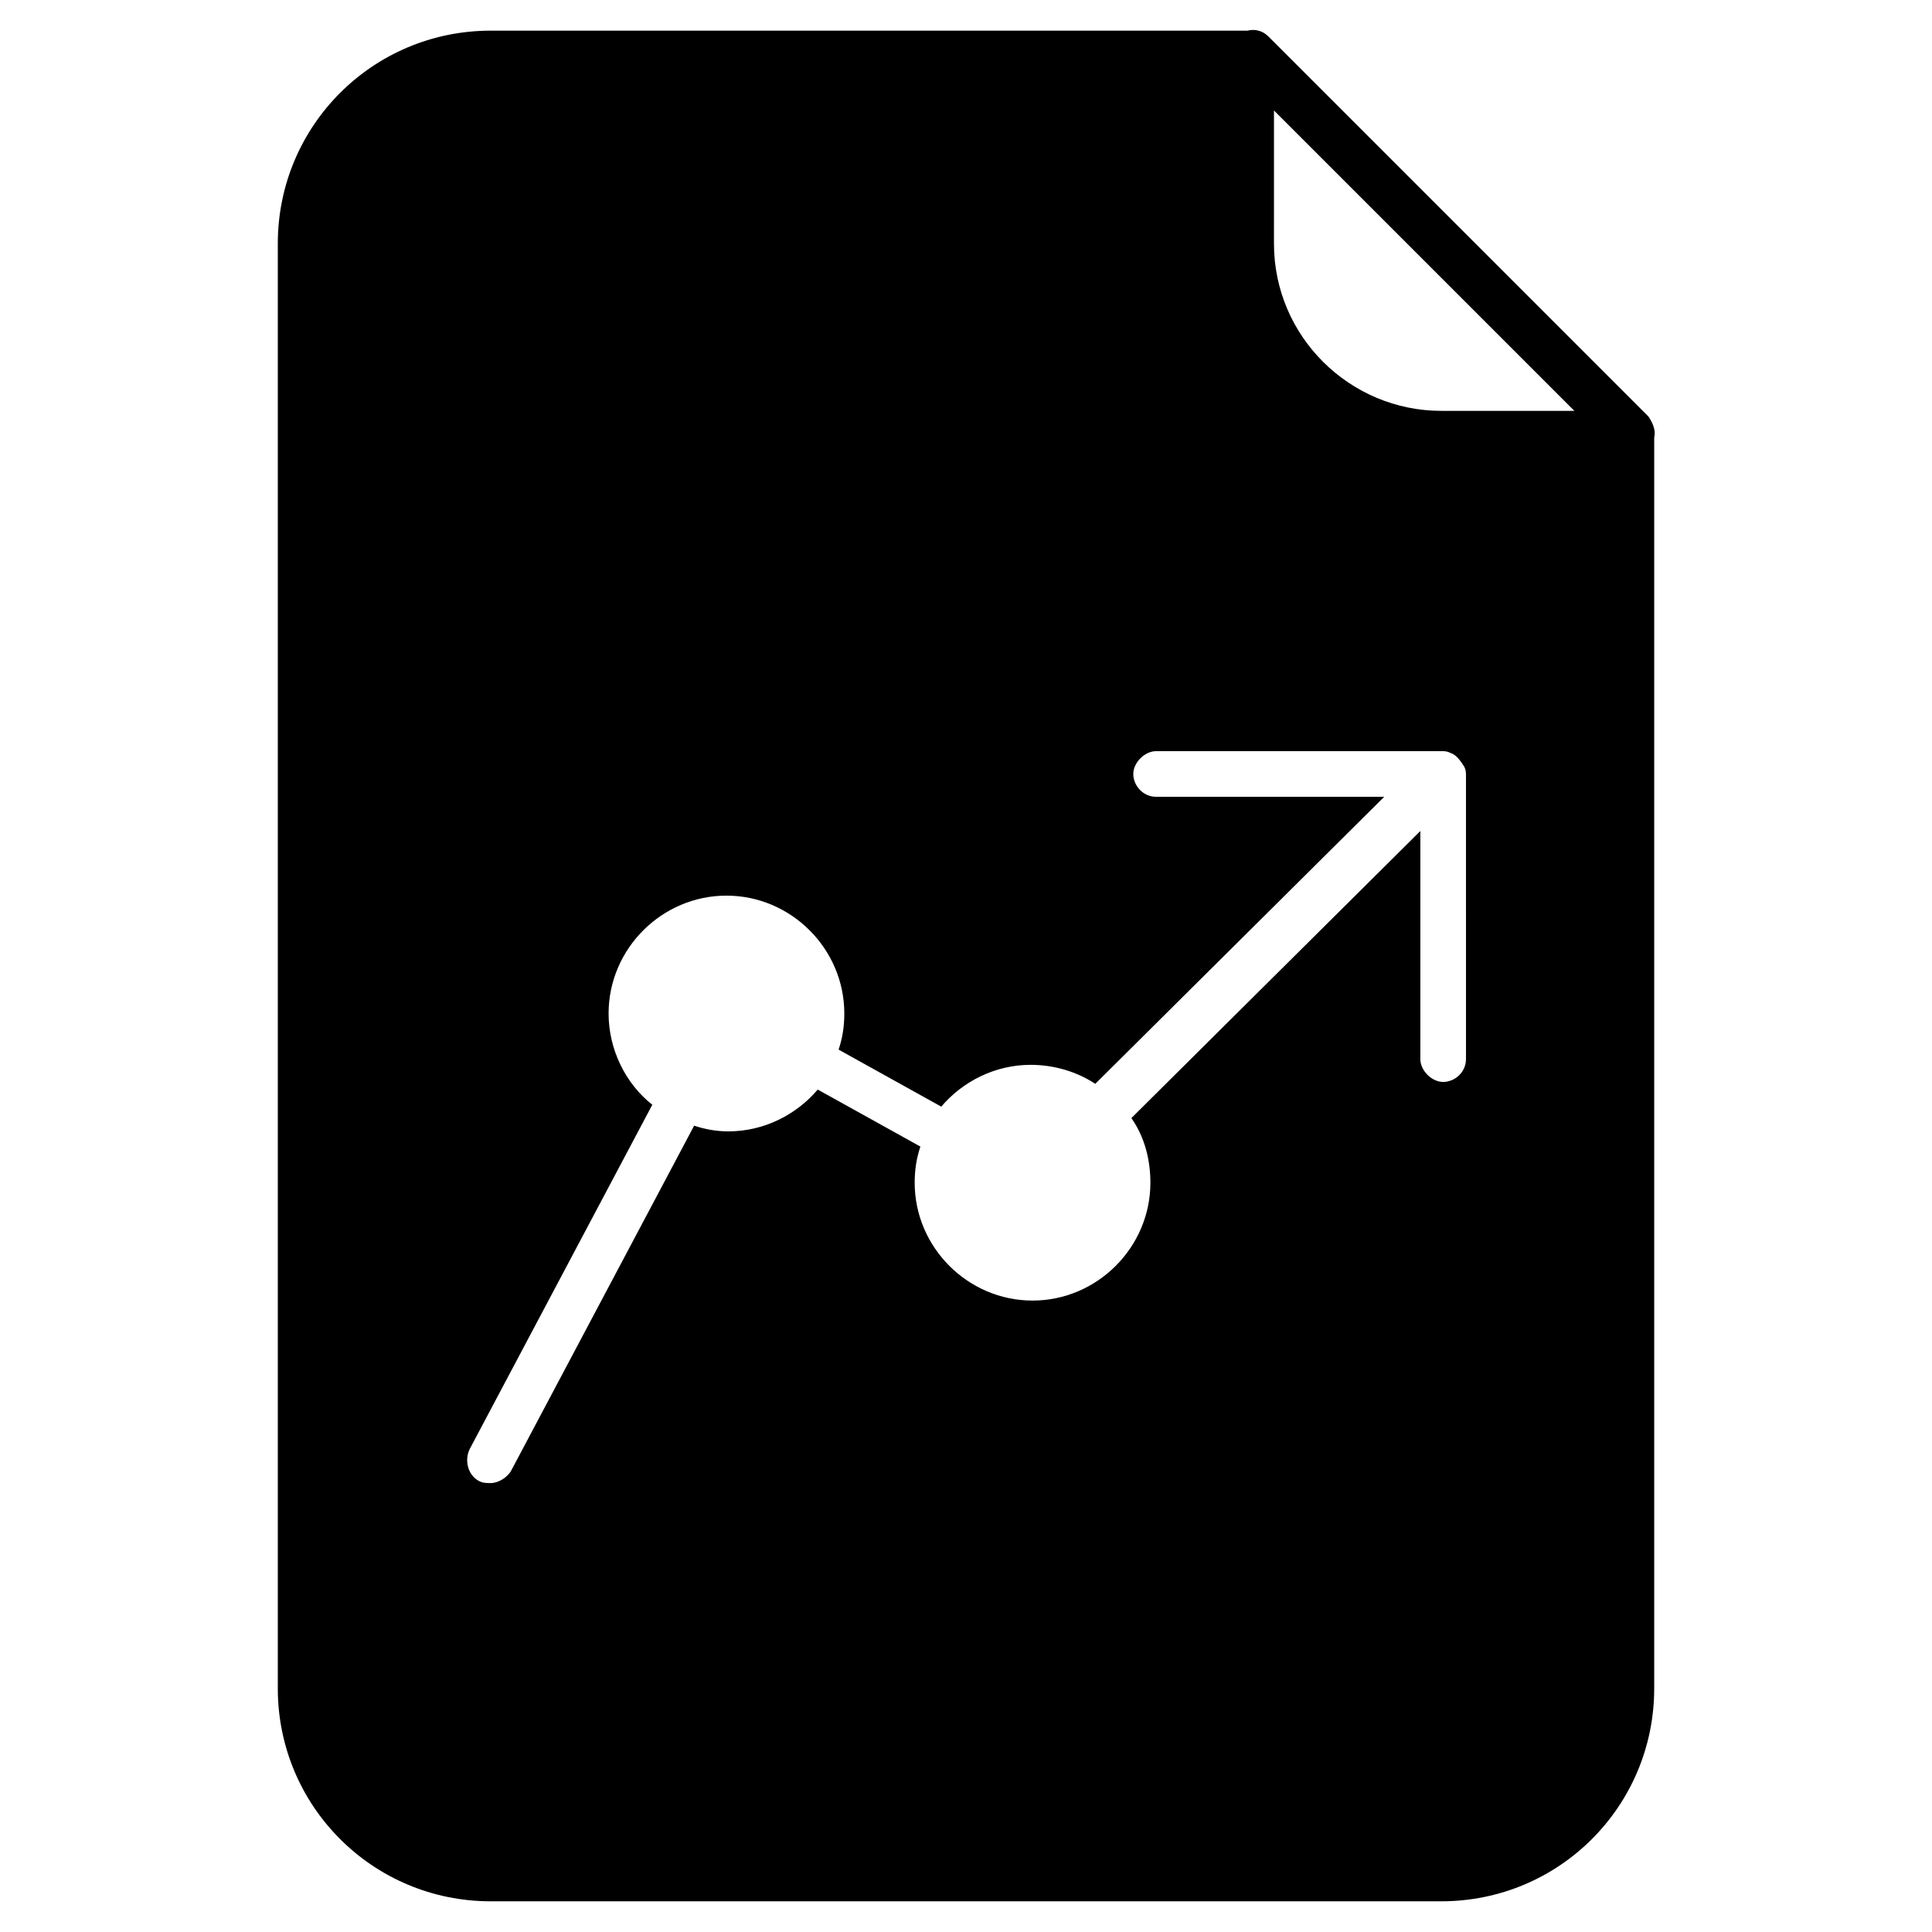 <?xml version="1.0" encoding="UTF-8"?>
<!-- Uploaded to: SVG Repo, www.svgrepo.com, Generator: SVG Repo Mixer Tools -->
<svg fill="#000000" width="800px" height="800px" version="1.1" viewBox="144 144 512 512" xmlns="http://www.w3.org/2000/svg">
 <path d="m582.38 259.94c0.504-2.016-0.504-4.031-1.512-5.543l-100.76-100.76c-1.512-1.512-3.527-2.016-5.543-1.512h-1.008-199.51c-31.234 0-56.426 25.191-56.426 56.426v382.89c0 31.234 25.191 56.426 56.426 56.426h251.91c31.234 0 56.426-25.191 56.426-56.426v-331-0.5zm-49.879 164.74c0 3.527-3.023 6.047-6.047 6.047s-6.047-3.023-6.047-6.047v-60.457l-76.578 76.078c3.527 5.039 5.039 11.082 5.039 17.129 0 17.129-14.105 31.234-31.234 31.234-17.129 0-31.234-14.105-31.234-31.234 0-3.527 0.504-6.551 1.512-9.574l-27.207-15.113c-5.543 6.551-14.105 11.082-23.68 11.082-3.023 0-6.047-0.504-9.07-1.512l-48.367 91.191c-1.008 2.016-3.527 3.527-5.543 3.527-1.008 0-2.016 0-3.023-0.504-3.023-1.512-4.031-5.543-2.519-8.566l48.367-91.191c-7.055-5.543-11.586-14.609-11.586-24.184 0-17.129 14.105-31.234 31.234-31.234s31.234 14.105 31.234 31.234c0 3.527-0.504 6.551-1.512 9.574l27.207 15.113c5.543-6.551 14.105-11.082 23.68-11.082 6.551 0 12.594 2.016 17.129 5.039l76.582-76.074h-60.457c-3.527 0-6.047-3.023-6.047-6.047 0-3.023 3.023-6.047 6.047-6.047h75.57c1.008 0 1.512 0 2.519 0.504 1.512 0.504 2.519 2.016 3.527 3.527 0.504 1.008 0.504 1.512 0.504 2.519zm-6.551-171.8c-24.184 0-44.336-19.648-44.336-44.336l0.004-35.266 79.602 79.602z"/>
</svg>